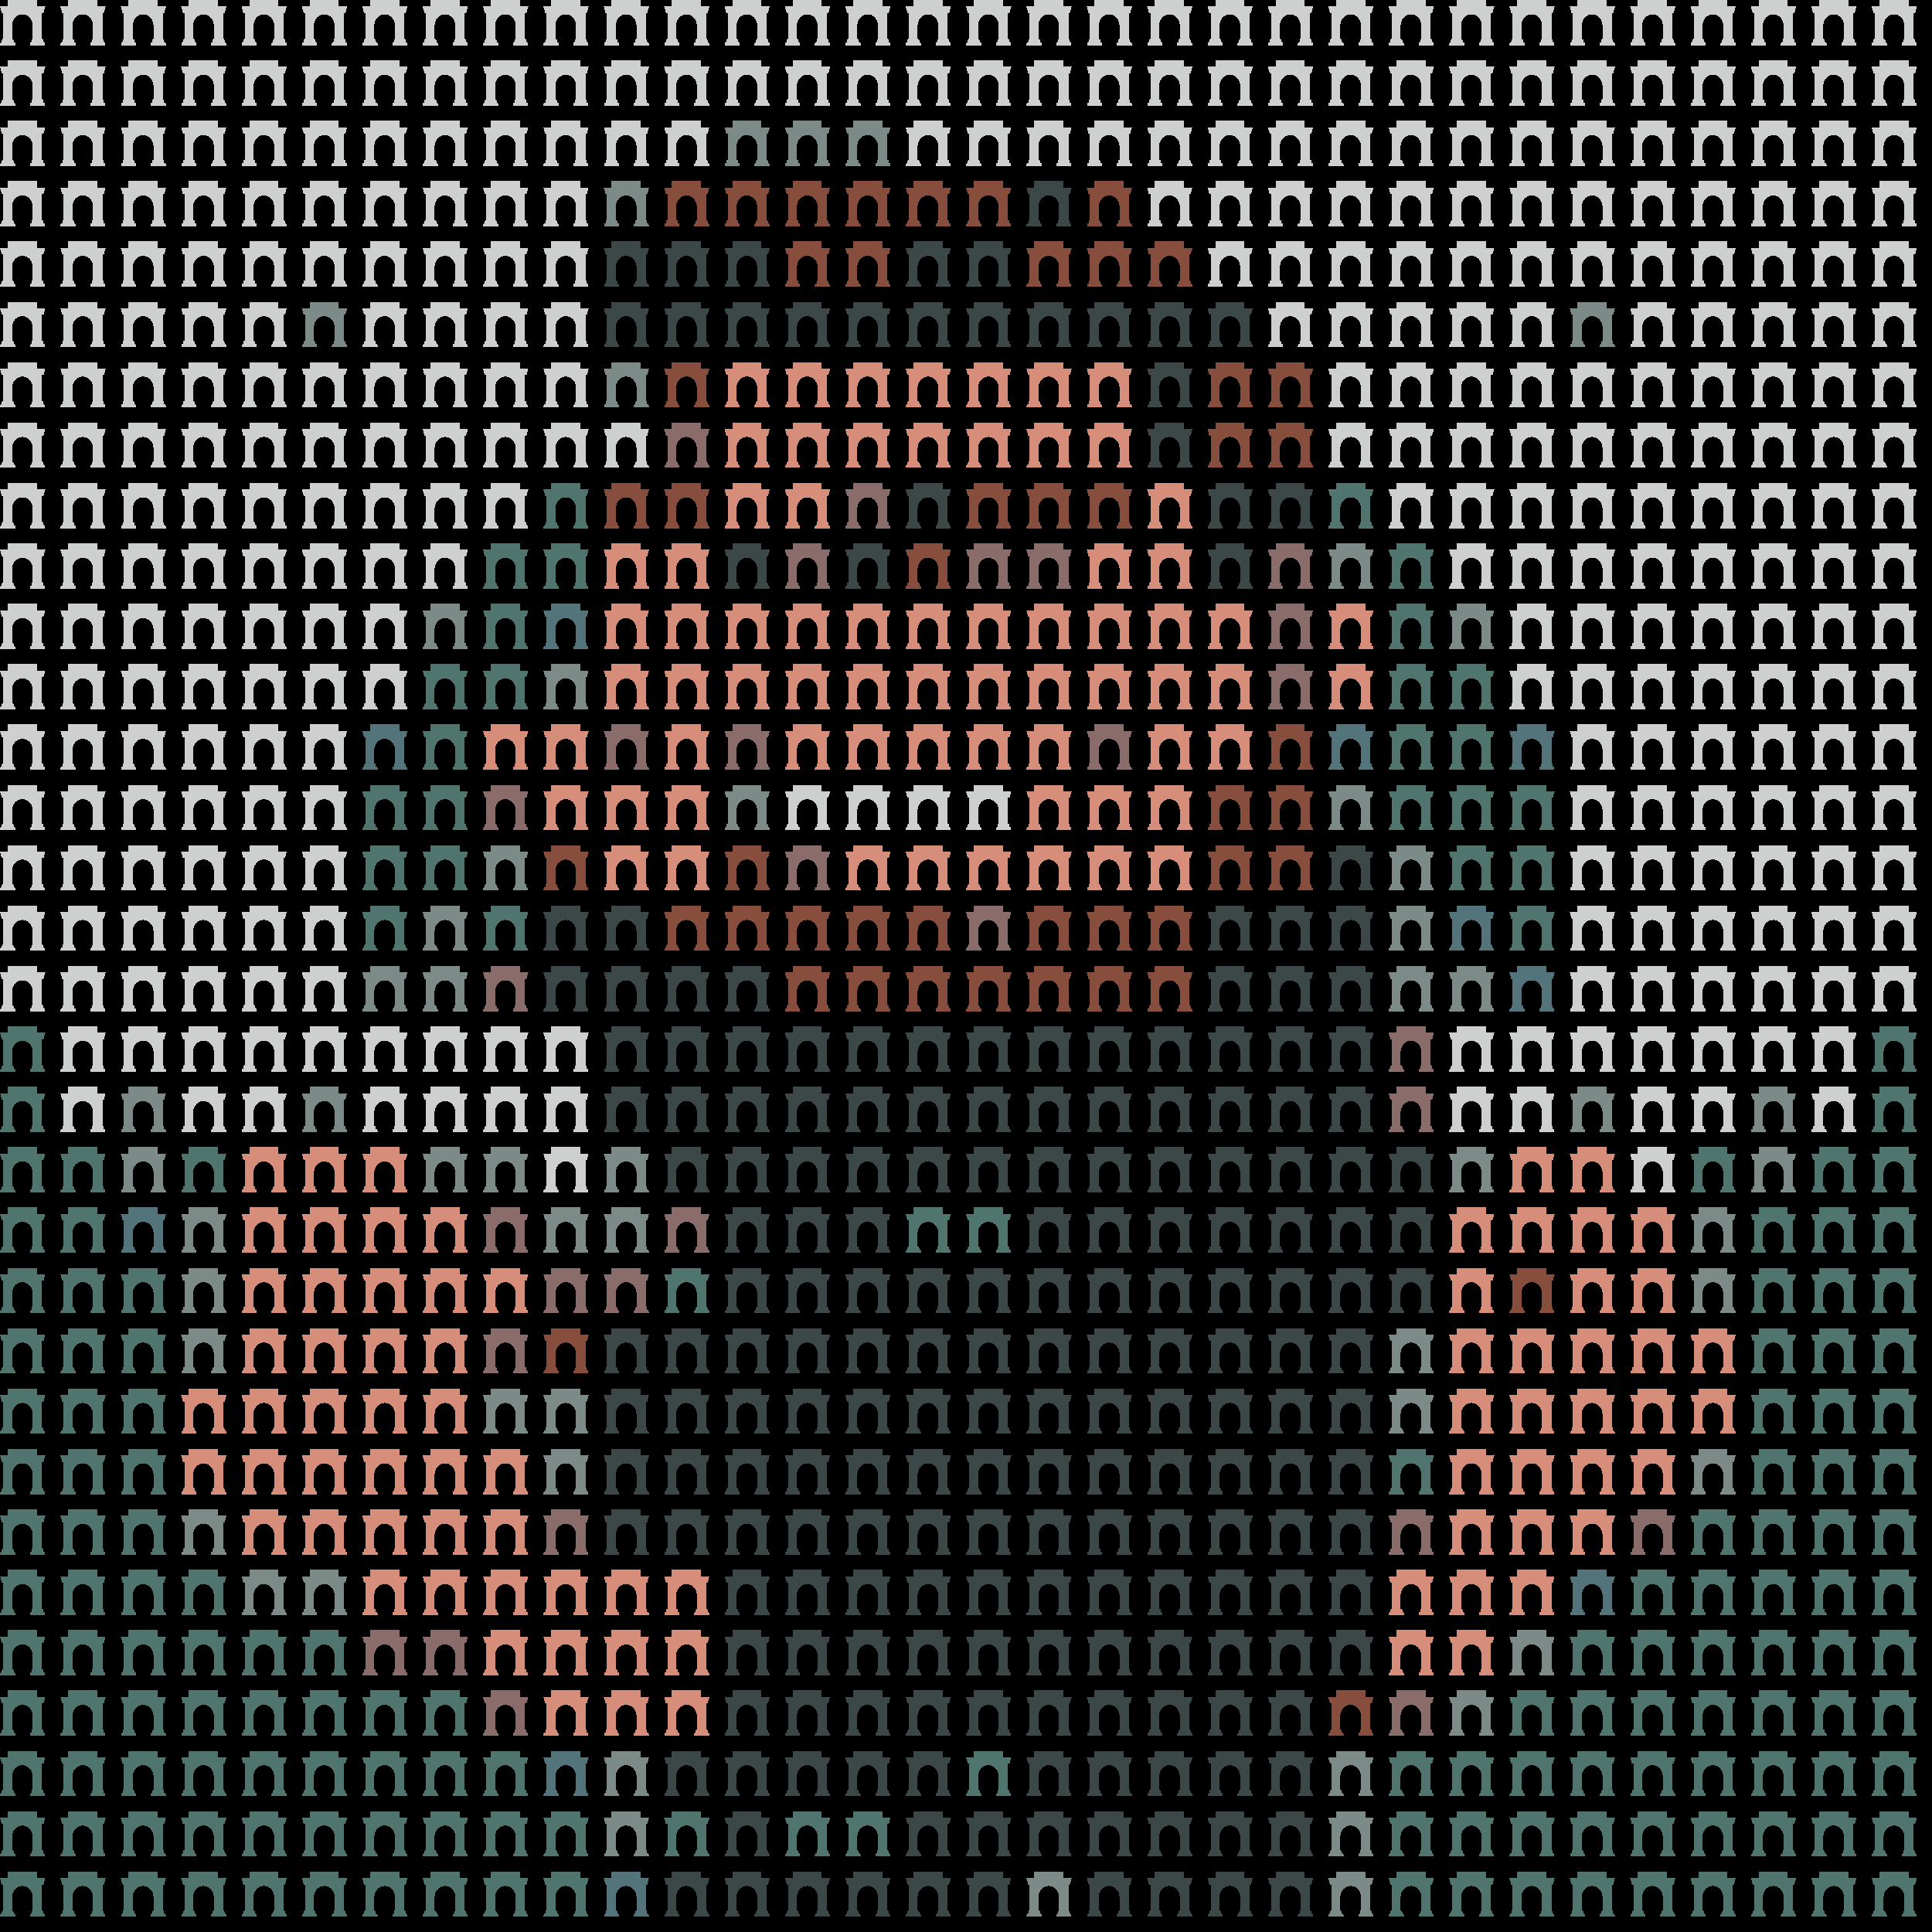 <svg xmlns="http://www.w3.org/2000/svg" shape-rendering="crispEdges" version="1.1" viewBox="0 0 32 32" width="544" height="544">"<rect fill="#000000" height="32" width="32"/><defs><path id="avatar" fill-rule="evenodd" clip-rule="evenodd" d="M0.129 0H0.612V0.106H0.75L0.721 0.213H0.697V0.644C0.709 0.644 0.719 0.654 0.719 0.668V0.697H0.723C0.736 0.697 0.746 0.708 0.746 0.721V0.75H0.497V0.721C0.497 0.708 0.507 0.697 0.519 0.697H0.524V0.668C0.524 0.656 0.531 0.646 0.541 0.644L0.541 0.406C0.533 0.312 0.46 0.237 0.371 0.237C0.281 0.237 0.208 0.312 0.2 0.406L0.2 0.644C0.212 0.646 0.226 0.656 0.226 0.668V0.697H0.231C0.243 0.697 0.253 0.708 0.253 0.721V0.75H0.004V0.721C0.004 0.708 0.014 0.697 0.027 0.697H0.031V0.668C0.031 0.654 0.041 0.644 0.053 0.644V0.213H0.029L0 0.106H0.129V0Z"/></defs><use href="#avatar" fill="#cdd0cf" x="0" y="0" height="1" width="1"/><use href="#avatar" fill="#cdd0cf" x="1" y="0" height="1" width="1"/><use href="#avatar" fill="#cdd0cf" x="2" y="0" height="1" width="1"/><use href="#avatar" fill="#cdd0cf" x="3" y="0" height="1" width="1"/><use href="#avatar" fill="#cdd0cf" x="4" y="0" height="1" width="1"/><use href="#avatar" fill="#cdd0cf" x="5" y="0" height="1" width="1"/><use href="#avatar" fill="#cdd0cf" x="6" y="0" height="1" width="1"/><use href="#avatar" fill="#cdd0cf" x="7" y="0" height="1" width="1"/><use href="#avatar" fill="#cdd0cf" x="8" y="0" height="1" width="1"/><use href="#avatar" fill="#cdd0cf" x="9" y="0" height="1" width="1"/><use href="#avatar" fill="#cdd0cf" x="10" y="0" height="1" width="1"/><use href="#avatar" fill="#cdd0cf" x="11" y="0" height="1" width="1"/><use href="#avatar" fill="#cdd0cf" x="12" y="0" height="1" width="1"/><use href="#avatar" fill="#cdd0cf" x="13" y="0" height="1" width="1"/><use href="#avatar" fill="#cdd0cf" x="14" y="0" height="1" width="1"/><use href="#avatar" fill="#cdd0cf" x="15" y="0" height="1" width="1"/><use href="#avatar" fill="#cdd0cf" x="16" y="0" height="1" width="1"/><use href="#avatar" fill="#cdd0cf" x="17" y="0" height="1" width="1"/><use href="#avatar" fill="#cdd0cf" x="18" y="0" height="1" width="1"/><use href="#avatar" fill="#cdd0cf" x="19" y="0" height="1" width="1"/><use href="#avatar" fill="#cdd0cf" x="20" y="0" height="1" width="1"/><use href="#avatar" fill="#cdd0cf" x="21" y="0" height="1" width="1"/><use href="#avatar" fill="#cdd0cf" x="22" y="0" height="1" width="1"/><use href="#avatar" fill="#cdd0cf" x="23" y="0" height="1" width="1"/><use href="#avatar" fill="#cdd0cf" x="24" y="0" height="1" width="1"/><use href="#avatar" fill="#cdd0cf" x="25" y="0" height="1" width="1"/><use href="#avatar" fill="#cdd0cf" x="26" y="0" height="1" width="1"/><use href="#avatar" fill="#cdd0cf" x="27" y="0" height="1" width="1"/><use href="#avatar" fill="#cdd0cf" x="28" y="0" height="1" width="1"/><use href="#avatar" fill="#cdd0cf" x="29" y="0" height="1" width="1"/><use href="#avatar" fill="#cdd0cf" x="30" y="0" height="1" width="1"/><use href="#avatar" fill="#cdd0cf" x="31" y="0" height="1" width="1"/><use href="#avatar" fill="#cdd0cf" x="0" y="1" height="1" width="1"/><use href="#avatar" fill="#cdd0cf" x="1" y="1" height="1" width="1"/><use href="#avatar" fill="#cdd0cf" x="2" y="1" height="1" width="1"/><use href="#avatar" fill="#cdd0cf" x="3" y="1" height="1" width="1"/><use href="#avatar" fill="#cdd0cf" x="4" y="1" height="1" width="1"/><use href="#avatar" fill="#cdd0cf" x="5" y="1" height="1" width="1"/><use href="#avatar" fill="#cdd0cf" x="6" y="1" height="1" width="1"/><use href="#avatar" fill="#cdd0cf" x="7" y="1" height="1" width="1"/><use href="#avatar" fill="#cdd0cf" x="8" y="1" height="1" width="1"/><use href="#avatar" fill="#cdd0cf" x="9" y="1" height="1" width="1"/><use href="#avatar" fill="#cdd0cf" x="10" y="1" height="1" width="1"/><use href="#avatar" fill="#cdd0cf" x="11" y="1" height="1" width="1"/><use href="#avatar" fill="#cdd0cf" x="12" y="1" height="1" width="1"/><use href="#avatar" fill="#cdd0cf" x="13" y="1" height="1" width="1"/><use href="#avatar" fill="#cdd0cf" x="14" y="1" height="1" width="1"/><use href="#avatar" fill="#cdd0cf" x="15" y="1" height="1" width="1"/><use href="#avatar" fill="#cdd0cf" x="16" y="1" height="1" width="1"/><use href="#avatar" fill="#cdd0cf" x="17" y="1" height="1" width="1"/><use href="#avatar" fill="#cdd0cf" x="18" y="1" height="1" width="1"/><use href="#avatar" fill="#cdd0cf" x="19" y="1" height="1" width="1"/><use href="#avatar" fill="#cdd0cf" x="20" y="1" height="1" width="1"/><use href="#avatar" fill="#cdd0cf" x="21" y="1" height="1" width="1"/><use href="#avatar" fill="#cdd0cf" x="22" y="1" height="1" width="1"/><use href="#avatar" fill="#cdd0cf" x="23" y="1" height="1" width="1"/><use href="#avatar" fill="#cdd0cf" x="24" y="1" height="1" width="1"/><use href="#avatar" fill="#cdd0cf" x="25" y="1" height="1" width="1"/><use href="#avatar" fill="#cdd0cf" x="26" y="1" height="1" width="1"/><use href="#avatar" fill="#cdd0cf" x="27" y="1" height="1" width="1"/><use href="#avatar" fill="#cdd0cf" x="28" y="1" height="1" width="1"/><use href="#avatar" fill="#cdd0cf" x="29" y="1" height="1" width="1"/><use href="#avatar" fill="#cdd0cf" x="30" y="1" height="1" width="1"/><use href="#avatar" fill="#cdd0cf" x="31" y="1" height="1" width="1"/><use href="#avatar" fill="#cdd0cf" x="0" y="2" height="1" width="1"/><use href="#avatar" fill="#cdd0cf" x="1" y="2" height="1" width="1"/><use href="#avatar" fill="#cdd0cf" x="2" y="2" height="1" width="1"/><use href="#avatar" fill="#cdd0cf" x="3" y="2" height="1" width="1"/><use href="#avatar" fill="#cdd0cf" x="4" y="2" height="1" width="1"/><use href="#avatar" fill="#cdd0cf" x="5" y="2" height="1" width="1"/><use href="#avatar" fill="#cdd0cf" x="6" y="2" height="1" width="1"/><use href="#avatar" fill="#cdd0cf" x="7" y="2" height="1" width="1"/><use href="#avatar" fill="#cdd0cf" x="8" y="2" height="1" width="1"/><use href="#avatar" fill="#cdd0cf" x="9" y="2" height="1" width="1"/><use href="#avatar" fill="#cdd0cf" x="10" y="2" height="1" width="1"/><use href="#avatar" fill="#cdd0cf" x="11" y="2" height="1" width="1"/><use href="#avatar" fill="#7c8a88" x="12" y="2" height="1" width="1"/><use href="#avatar" fill="#7c8a88" x="13" y="2" height="1" width="1"/><use href="#avatar" fill="#7c8a88" x="14" y="2" height="1" width="1"/><use href="#avatar" fill="#cdd0cf" x="15" y="2" height="1" width="1"/><use href="#avatar" fill="#cdd0cf" x="16" y="2" height="1" width="1"/><use href="#avatar" fill="#cdd0cf" x="17" y="2" height="1" width="1"/><use href="#avatar" fill="#cdd0cf" x="18" y="2" height="1" width="1"/><use href="#avatar" fill="#cdd0cf" x="19" y="2" height="1" width="1"/><use href="#avatar" fill="#cdd0cf" x="20" y="2" height="1" width="1"/><use href="#avatar" fill="#cdd0cf" x="21" y="2" height="1" width="1"/><use href="#avatar" fill="#cdd0cf" x="22" y="2" height="1" width="1"/><use href="#avatar" fill="#cdd0cf" x="23" y="2" height="1" width="1"/><use href="#avatar" fill="#cdd0cf" x="24" y="2" height="1" width="1"/><use href="#avatar" fill="#cdd0cf" x="25" y="2" height="1" width="1"/><use href="#avatar" fill="#cdd0cf" x="26" y="2" height="1" width="1"/><use href="#avatar" fill="#cdd0cf" x="27" y="2" height="1" width="1"/><use href="#avatar" fill="#cdd0cf" x="28" y="2" height="1" width="1"/><use href="#avatar" fill="#cdd0cf" x="29" y="2" height="1" width="1"/><use href="#avatar" fill="#cdd0cf" x="30" y="2" height="1" width="1"/><use href="#avatar" fill="#cdd0cf" x="31" y="2" height="1" width="1"/><use href="#avatar" fill="#cdd0cf" x="0" y="3" height="1" width="1"/><use href="#avatar" fill="#cdd0cf" x="1" y="3" height="1" width="1"/><use href="#avatar" fill="#cdd0cf" x="2" y="3" height="1" width="1"/><use href="#avatar" fill="#cdd0cf" x="3" y="3" height="1" width="1"/><use href="#avatar" fill="#cdd0cf" x="4" y="3" height="1" width="1"/><use href="#avatar" fill="#cdd0cf" x="5" y="3" height="1" width="1"/><use href="#avatar" fill="#cdd0cf" x="6" y="3" height="1" width="1"/><use href="#avatar" fill="#cdd0cf" x="7" y="3" height="1" width="1"/><use href="#avatar" fill="#cdd0cf" x="8" y="3" height="1" width="1"/><use href="#avatar" fill="#cdd0cf" x="9" y="3" height="1" width="1"/><use href="#avatar" fill="#7c8a88" x="10" y="3" height="1" width="1"/><use href="#avatar" fill="#874e3e" x="11" y="3" height="1" width="1"/><use href="#avatar" fill="#874e3e" x="12" y="3" height="1" width="1"/><use href="#avatar" fill="#874e3e" x="13" y="3" height="1" width="1"/><use href="#avatar" fill="#874e3e" x="14" y="3" height="1" width="1"/><use href="#avatar" fill="#874e3e" x="15" y="3" height="1" width="1"/><use href="#avatar" fill="#874e3e" x="16" y="3" height="1" width="1"/><use href="#avatar" fill="#3b4847" x="17" y="3" height="1" width="1"/><use href="#avatar" fill="#874e3e" x="18" y="3" height="1" width="1"/><use href="#avatar" fill="#cdd0cf" x="19" y="3" height="1" width="1"/><use href="#avatar" fill="#cdd0cf" x="20" y="3" height="1" width="1"/><use href="#avatar" fill="#cdd0cf" x="21" y="3" height="1" width="1"/><use href="#avatar" fill="#cdd0cf" x="22" y="3" height="1" width="1"/><use href="#avatar" fill="#cdd0cf" x="23" y="3" height="1" width="1"/><use href="#avatar" fill="#cdd0cf" x="24" y="3" height="1" width="1"/><use href="#avatar" fill="#cdd0cf" x="25" y="3" height="1" width="1"/><use href="#avatar" fill="#cdd0cf" x="26" y="3" height="1" width="1"/><use href="#avatar" fill="#cdd0cf" x="27" y="3" height="1" width="1"/><use href="#avatar" fill="#cdd0cf" x="28" y="3" height="1" width="1"/><use href="#avatar" fill="#cdd0cf" x="29" y="3" height="1" width="1"/><use href="#avatar" fill="#cdd0cf" x="30" y="3" height="1" width="1"/><use href="#avatar" fill="#cdd0cf" x="31" y="3" height="1" width="1"/><use href="#avatar" fill="#cdd0cf" x="0" y="4" height="1" width="1"/><use href="#avatar" fill="#cdd0cf" x="1" y="4" height="1" width="1"/><use href="#avatar" fill="#cdd0cf" x="2" y="4" height="1" width="1"/><use href="#avatar" fill="#cdd0cf" x="3" y="4" height="1" width="1"/><use href="#avatar" fill="#cdd0cf" x="4" y="4" height="1" width="1"/><use href="#avatar" fill="#cdd0cf" x="5" y="4" height="1" width="1"/><use href="#avatar" fill="#cdd0cf" x="6" y="4" height="1" width="1"/><use href="#avatar" fill="#cdd0cf" x="7" y="4" height="1" width="1"/><use href="#avatar" fill="#cdd0cf" x="8" y="4" height="1" width="1"/><use href="#avatar" fill="#cdd0cf" x="9" y="4" height="1" width="1"/><use href="#avatar" fill="#3b4847" x="10" y="4" height="1" width="1"/><use href="#avatar" fill="#3b4847" x="11" y="4" height="1" width="1"/><use href="#avatar" fill="#3b4847" x="12" y="4" height="1" width="1"/><use href="#avatar" fill="#874e3e" x="13" y="4" height="1" width="1"/><use href="#avatar" fill="#874e3e" x="14" y="4" height="1" width="1"/><use href="#avatar" fill="#3b4847" x="15" y="4" height="1" width="1"/><use href="#avatar" fill="#3b4847" x="16" y="4" height="1" width="1"/><use href="#avatar" fill="#874e3e" x="17" y="4" height="1" width="1"/><use href="#avatar" fill="#874e3e" x="18" y="4" height="1" width="1"/><use href="#avatar" fill="#874e3e" x="19" y="4" height="1" width="1"/><use href="#avatar" fill="#cdd0cf" x="20" y="4" height="1" width="1"/><use href="#avatar" fill="#cdd0cf" x="21" y="4" height="1" width="1"/><use href="#avatar" fill="#cdd0cf" x="22" y="4" height="1" width="1"/><use href="#avatar" fill="#cdd0cf" x="23" y="4" height="1" width="1"/><use href="#avatar" fill="#cdd0cf" x="24" y="4" height="1" width="1"/><use href="#avatar" fill="#cdd0cf" x="25" y="4" height="1" width="1"/><use href="#avatar" fill="#cdd0cf" x="26" y="4" height="1" width="1"/><use href="#avatar" fill="#cdd0cf" x="27" y="4" height="1" width="1"/><use href="#avatar" fill="#cdd0cf" x="28" y="4" height="1" width="1"/><use href="#avatar" fill="#cdd0cf" x="29" y="4" height="1" width="1"/><use href="#avatar" fill="#cdd0cf" x="30" y="4" height="1" width="1"/><use href="#avatar" fill="#cdd0cf" x="31" y="4" height="1" width="1"/><use href="#avatar" fill="#cdd0cf" x="0" y="5" height="1" width="1"/><use href="#avatar" fill="#cdd0cf" x="1" y="5" height="1" width="1"/><use href="#avatar" fill="#cdd0cf" x="2" y="5" height="1" width="1"/><use href="#avatar" fill="#cdd0cf" x="3" y="5" height="1" width="1"/><use href="#avatar" fill="#cdd0cf" x="4" y="5" height="1" width="1"/><use href="#avatar" fill="#7c8a88" x="5" y="5" height="1" width="1"/><use href="#avatar" fill="#cdd0cf" x="6" y="5" height="1" width="1"/><use href="#avatar" fill="#cdd0cf" x="7" y="5" height="1" width="1"/><use href="#avatar" fill="#cdd0cf" x="8" y="5" height="1" width="1"/><use href="#avatar" fill="#cdd0cf" x="9" y="5" height="1" width="1"/><use href="#avatar" fill="#3b4847" x="10" y="5" height="1" width="1"/><use href="#avatar" fill="#3b4847" x="11" y="5" height="1" width="1"/><use href="#avatar" fill="#3b4847" x="12" y="5" height="1" width="1"/><use href="#avatar" fill="#3b4847" x="13" y="5" height="1" width="1"/><use href="#avatar" fill="#3b4847" x="14" y="5" height="1" width="1"/><use href="#avatar" fill="#3b4847" x="15" y="5" height="1" width="1"/><use href="#avatar" fill="#3b4847" x="16" y="5" height="1" width="1"/><use href="#avatar" fill="#3b4847" x="17" y="5" height="1" width="1"/><use href="#avatar" fill="#3b4847" x="18" y="5" height="1" width="1"/><use href="#avatar" fill="#3b4847" x="19" y="5" height="1" width="1"/><use href="#avatar" fill="#3b4847" x="20" y="5" height="1" width="1"/><use href="#avatar" fill="#cdd0cf" x="21" y="5" height="1" width="1"/><use href="#avatar" fill="#cdd0cf" x="22" y="5" height="1" width="1"/><use href="#avatar" fill="#cdd0cf" x="23" y="5" height="1" width="1"/><use href="#avatar" fill="#cdd0cf" x="24" y="5" height="1" width="1"/><use href="#avatar" fill="#cdd0cf" x="25" y="5" height="1" width="1"/><use href="#avatar" fill="#7c8a88" x="26" y="5" height="1" width="1"/><use href="#avatar" fill="#cdd0cf" x="27" y="5" height="1" width="1"/><use href="#avatar" fill="#cdd0cf" x="28" y="5" height="1" width="1"/><use href="#avatar" fill="#cdd0cf" x="29" y="5" height="1" width="1"/><use href="#avatar" fill="#cdd0cf" x="30" y="5" height="1" width="1"/><use href="#avatar" fill="#cdd0cf" x="31" y="5" height="1" width="1"/><use href="#avatar" fill="#cdd0cf" x="0" y="6" height="1" width="1"/><use href="#avatar" fill="#cdd0cf" x="1" y="6" height="1" width="1"/><use href="#avatar" fill="#cdd0cf" x="2" y="6" height="1" width="1"/><use href="#avatar" fill="#cdd0cf" x="3" y="6" height="1" width="1"/><use href="#avatar" fill="#cdd0cf" x="4" y="6" height="1" width="1"/><use href="#avatar" fill="#cdd0cf" x="5" y="6" height="1" width="1"/><use href="#avatar" fill="#cdd0cf" x="6" y="6" height="1" width="1"/><use href="#avatar" fill="#cdd0cf" x="7" y="6" height="1" width="1"/><use href="#avatar" fill="#cdd0cf" x="8" y="6" height="1" width="1"/><use href="#avatar" fill="#cdd0cf" x="9" y="6" height="1" width="1"/><use href="#avatar" fill="#7c8a88" x="10" y="6" height="1" width="1"/><use href="#avatar" fill="#874e3e" x="11" y="6" height="1" width="1"/><use href="#avatar" fill="#d68e7b" x="12" y="6" height="1" width="1"/><use href="#avatar" fill="#d68e7b" x="13" y="6" height="1" width="1"/><use href="#avatar" fill="#d68e7b" x="14" y="6" height="1" width="1"/><use href="#avatar" fill="#d68e7b" x="15" y="6" height="1" width="1"/><use href="#avatar" fill="#d68e7b" x="16" y="6" height="1" width="1"/><use href="#avatar" fill="#d68e7b" x="17" y="6" height="1" width="1"/><use href="#avatar" fill="#d68e7b" x="18" y="6" height="1" width="1"/><use href="#avatar" fill="#3b4847" x="19" y="6" height="1" width="1"/><use href="#avatar" fill="#874e3e" x="20" y="6" height="1" width="1"/><use href="#avatar" fill="#874e3e" x="21" y="6" height="1" width="1"/><use href="#avatar" fill="#cdd0cf" x="22" y="6" height="1" width="1"/><use href="#avatar" fill="#cdd0cf" x="23" y="6" height="1" width="1"/><use href="#avatar" fill="#cdd0cf" x="24" y="6" height="1" width="1"/><use href="#avatar" fill="#cdd0cf" x="25" y="6" height="1" width="1"/><use href="#avatar" fill="#cdd0cf" x="26" y="6" height="1" width="1"/><use href="#avatar" fill="#cdd0cf" x="27" y="6" height="1" width="1"/><use href="#avatar" fill="#cdd0cf" x="28" y="6" height="1" width="1"/><use href="#avatar" fill="#cdd0cf" x="29" y="6" height="1" width="1"/><use href="#avatar" fill="#cdd0cf" x="30" y="6" height="1" width="1"/><use href="#avatar" fill="#cdd0cf" x="31" y="6" height="1" width="1"/><use href="#avatar" fill="#cdd0cf" x="0" y="7" height="1" width="1"/><use href="#avatar" fill="#cdd0cf" x="1" y="7" height="1" width="1"/><use href="#avatar" fill="#cdd0cf" x="2" y="7" height="1" width="1"/><use href="#avatar" fill="#cdd0cf" x="3" y="7" height="1" width="1"/><use href="#avatar" fill="#cdd0cf" x="4" y="7" height="1" width="1"/><use href="#avatar" fill="#cdd0cf" x="5" y="7" height="1" width="1"/><use href="#avatar" fill="#cdd0cf" x="6" y="7" height="1" width="1"/><use href="#avatar" fill="#cdd0cf" x="7" y="7" height="1" width="1"/><use href="#avatar" fill="#cdd0cf" x="8" y="7" height="1" width="1"/><use href="#avatar" fill="#cdd0cf" x="9" y="7" height="1" width="1"/><use href="#avatar" fill="#cdd0cf" x="10" y="7" height="1" width="1"/><use href="#avatar" fill="#8a6c6a" x="11" y="7" height="1" width="1"/><use href="#avatar" fill="#d68e7b" x="12" y="7" height="1" width="1"/><use href="#avatar" fill="#d68e7b" x="13" y="7" height="1" width="1"/><use href="#avatar" fill="#d68e7b" x="14" y="7" height="1" width="1"/><use href="#avatar" fill="#d68e7b" x="15" y="7" height="1" width="1"/><use href="#avatar" fill="#d68e7b" x="16" y="7" height="1" width="1"/><use href="#avatar" fill="#d68e7b" x="17" y="7" height="1" width="1"/><use href="#avatar" fill="#d68e7b" x="18" y="7" height="1" width="1"/><use href="#avatar" fill="#3b4847" x="19" y="7" height="1" width="1"/><use href="#avatar" fill="#874e3e" x="20" y="7" height="1" width="1"/><use href="#avatar" fill="#874e3e" x="21" y="7" height="1" width="1"/><use href="#avatar" fill="#cdd0cf" x="22" y="7" height="1" width="1"/><use href="#avatar" fill="#cdd0cf" x="23" y="7" height="1" width="1"/><use href="#avatar" fill="#cdd0cf" x="24" y="7" height="1" width="1"/><use href="#avatar" fill="#cdd0cf" x="25" y="7" height="1" width="1"/><use href="#avatar" fill="#cdd0cf" x="26" y="7" height="1" width="1"/><use href="#avatar" fill="#cdd0cf" x="27" y="7" height="1" width="1"/><use href="#avatar" fill="#cdd0cf" x="28" y="7" height="1" width="1"/><use href="#avatar" fill="#cdd0cf" x="29" y="7" height="1" width="1"/><use href="#avatar" fill="#cdd0cf" x="30" y="7" height="1" width="1"/><use href="#avatar" fill="#cdd0cf" x="31" y="7" height="1" width="1"/><use href="#avatar" fill="#cdd0cf" x="0" y="8" height="1" width="1"/><use href="#avatar" fill="#cdd0cf" x="1" y="8" height="1" width="1"/><use href="#avatar" fill="#cdd0cf" x="2" y="8" height="1" width="1"/><use href="#avatar" fill="#cdd0cf" x="3" y="8" height="1" width="1"/><use href="#avatar" fill="#cdd0cf" x="4" y="8" height="1" width="1"/><use href="#avatar" fill="#cdd0cf" x="5" y="8" height="1" width="1"/><use href="#avatar" fill="#cdd0cf" x="6" y="8" height="1" width="1"/><use href="#avatar" fill="#cdd0cf" x="7" y="8" height="1" width="1"/><use href="#avatar" fill="#cdd0cf" x="8" y="8" height="1" width="1"/><use href="#avatar" fill="#50746e" x="9" y="8" height="1" width="1"/><use href="#avatar" fill="#874e3e" x="10" y="8" height="1" width="1"/><use href="#avatar" fill="#874e3e" x="11" y="8" height="1" width="1"/><use href="#avatar" fill="#d68e7b" x="12" y="8" height="1" width="1"/><use href="#avatar" fill="#d68e7b" x="13" y="8" height="1" width="1"/><use href="#avatar" fill="#8a6c6a" x="14" y="8" height="1" width="1"/><use href="#avatar" fill="#3b4847" x="15" y="8" height="1" width="1"/><use href="#avatar" fill="#874e3e" x="16" y="8" height="1" width="1"/><use href="#avatar" fill="#874e3e" x="17" y="8" height="1" width="1"/><use href="#avatar" fill="#874e3e" x="18" y="8" height="1" width="1"/><use href="#avatar" fill="#d68e7b" x="19" y="8" height="1" width="1"/><use href="#avatar" fill="#3b4847" x="20" y="8" height="1" width="1"/><use href="#avatar" fill="#3b4847" x="21" y="8" height="1" width="1"/><use href="#avatar" fill="#50746e" x="22" y="8" height="1" width="1"/><use href="#avatar" fill="#cdd0cf" x="23" y="8" height="1" width="1"/><use href="#avatar" fill="#cdd0cf" x="24" y="8" height="1" width="1"/><use href="#avatar" fill="#cdd0cf" x="25" y="8" height="1" width="1"/><use href="#avatar" fill="#cdd0cf" x="26" y="8" height="1" width="1"/><use href="#avatar" fill="#cdd0cf" x="27" y="8" height="1" width="1"/><use href="#avatar" fill="#cdd0cf" x="28" y="8" height="1" width="1"/><use href="#avatar" fill="#cdd0cf" x="29" y="8" height="1" width="1"/><use href="#avatar" fill="#cdd0cf" x="30" y="8" height="1" width="1"/><use href="#avatar" fill="#cdd0cf" x="31" y="8" height="1" width="1"/><use href="#avatar" fill="#cdd0cf" x="0" y="9" height="1" width="1"/><use href="#avatar" fill="#cdd0cf" x="1" y="9" height="1" width="1"/><use href="#avatar" fill="#cdd0cf" x="2" y="9" height="1" width="1"/><use href="#avatar" fill="#cdd0cf" x="3" y="9" height="1" width="1"/><use href="#avatar" fill="#cdd0cf" x="4" y="9" height="1" width="1"/><use href="#avatar" fill="#cdd0cf" x="5" y="9" height="1" width="1"/><use href="#avatar" fill="#cdd0cf" x="6" y="9" height="1" width="1"/><use href="#avatar" fill="#cdd0cf" x="7" y="9" height="1" width="1"/><use href="#avatar" fill="#50746e" x="8" y="9" height="1" width="1"/><use href="#avatar" fill="#50746e" x="9" y="9" height="1" width="1"/><use href="#avatar" fill="#d68e7b" x="10" y="9" height="1" width="1"/><use href="#avatar" fill="#d68e7b" x="11" y="9" height="1" width="1"/><use href="#avatar" fill="#3b4847" x="12" y="9" height="1" width="1"/><use href="#avatar" fill="#8a6c6a" x="13" y="9" height="1" width="1"/><use href="#avatar" fill="#3b4847" x="14" y="9" height="1" width="1"/><use href="#avatar" fill="#874e3e" x="15" y="9" height="1" width="1"/><use href="#avatar" fill="#8a6c6a" x="16" y="9" height="1" width="1"/><use href="#avatar" fill="#8a6c6a" x="17" y="9" height="1" width="1"/><use href="#avatar" fill="#d68e7b" x="18" y="9" height="1" width="1"/><use href="#avatar" fill="#d68e7b" x="19" y="9" height="1" width="1"/><use href="#avatar" fill="#3b4847" x="20" y="9" height="1" width="1"/><use href="#avatar" fill="#8a6c6a" x="21" y="9" height="1" width="1"/><use href="#avatar" fill="#7c8a88" x="22" y="9" height="1" width="1"/><use href="#avatar" fill="#50746e" x="23" y="9" height="1" width="1"/><use href="#avatar" fill="#cdd0cf" x="24" y="9" height="1" width="1"/><use href="#avatar" fill="#cdd0cf" x="25" y="9" height="1" width="1"/><use href="#avatar" fill="#cdd0cf" x="26" y="9" height="1" width="1"/><use href="#avatar" fill="#cdd0cf" x="27" y="9" height="1" width="1"/><use href="#avatar" fill="#cdd0cf" x="28" y="9" height="1" width="1"/><use href="#avatar" fill="#cdd0cf" x="29" y="9" height="1" width="1"/><use href="#avatar" fill="#cdd0cf" x="30" y="9" height="1" width="1"/><use href="#avatar" fill="#cdd0cf" x="31" y="9" height="1" width="1"/><use href="#avatar" fill="#cdd0cf" x="0" y="10" height="1" width="1"/><use href="#avatar" fill="#cdd0cf" x="1" y="10" height="1" width="1"/><use href="#avatar" fill="#cdd0cf" x="2" y="10" height="1" width="1"/><use href="#avatar" fill="#cdd0cf" x="3" y="10" height="1" width="1"/><use href="#avatar" fill="#cdd0cf" x="4" y="10" height="1" width="1"/><use href="#avatar" fill="#cdd0cf" x="5" y="10" height="1" width="1"/><use href="#avatar" fill="#cdd0cf" x="6" y="10" height="1" width="1"/><use href="#avatar" fill="#7c8a88" x="7" y="10" height="1" width="1"/><use href="#avatar" fill="#50746e" x="8" y="10" height="1" width="1"/><use href="#avatar" fill="#54747c" x="9" y="10" height="1" width="1"/><use href="#avatar" fill="#d68e7b" x="10" y="10" height="1" width="1"/><use href="#avatar" fill="#d68e7b" x="11" y="10" height="1" width="1"/><use href="#avatar" fill="#d68e7b" x="12" y="10" height="1" width="1"/><use href="#avatar" fill="#d68e7b" x="13" y="10" height="1" width="1"/><use href="#avatar" fill="#d68e7b" x="14" y="10" height="1" width="1"/><use href="#avatar" fill="#d68e7b" x="15" y="10" height="1" width="1"/><use href="#avatar" fill="#d68e7b" x="16" y="10" height="1" width="1"/><use href="#avatar" fill="#d68e7b" x="17" y="10" height="1" width="1"/><use href="#avatar" fill="#d68e7b" x="18" y="10" height="1" width="1"/><use href="#avatar" fill="#d68e7b" x="19" y="10" height="1" width="1"/><use href="#avatar" fill="#d68e7b" x="20" y="10" height="1" width="1"/><use href="#avatar" fill="#8a6c6a" x="21" y="10" height="1" width="1"/><use href="#avatar" fill="#d68e7b" x="22" y="10" height="1" width="1"/><use href="#avatar" fill="#50746e" x="23" y="10" height="1" width="1"/><use href="#avatar" fill="#7c8a88" x="24" y="10" height="1" width="1"/><use href="#avatar" fill="#cdd0cf" x="25" y="10" height="1" width="1"/><use href="#avatar" fill="#cdd0cf" x="26" y="10" height="1" width="1"/><use href="#avatar" fill="#cdd0cf" x="27" y="10" height="1" width="1"/><use href="#avatar" fill="#cdd0cf" x="28" y="10" height="1" width="1"/><use href="#avatar" fill="#cdd0cf" x="29" y="10" height="1" width="1"/><use href="#avatar" fill="#cdd0cf" x="30" y="10" height="1" width="1"/><use href="#avatar" fill="#cdd0cf" x="31" y="10" height="1" width="1"/><use href="#avatar" fill="#cdd0cf" x="0" y="11" height="1" width="1"/><use href="#avatar" fill="#cdd0cf" x="1" y="11" height="1" width="1"/><use href="#avatar" fill="#cdd0cf" x="2" y="11" height="1" width="1"/><use href="#avatar" fill="#cdd0cf" x="3" y="11" height="1" width="1"/><use href="#avatar" fill="#cdd0cf" x="4" y="11" height="1" width="1"/><use href="#avatar" fill="#cdd0cf" x="5" y="11" height="1" width="1"/><use href="#avatar" fill="#cdd0cf" x="6" y="11" height="1" width="1"/><use href="#avatar" fill="#50746e" x="7" y="11" height="1" width="1"/><use href="#avatar" fill="#50746e" x="8" y="11" height="1" width="1"/><use href="#avatar" fill="#7c8a88" x="9" y="11" height="1" width="1"/><use href="#avatar" fill="#d68e7b" x="10" y="11" height="1" width="1"/><use href="#avatar" fill="#d68e7b" x="11" y="11" height="1" width="1"/><use href="#avatar" fill="#d68e7b" x="12" y="11" height="1" width="1"/><use href="#avatar" fill="#d68e7b" x="13" y="11" height="1" width="1"/><use href="#avatar" fill="#d68e7b" x="14" y="11" height="1" width="1"/><use href="#avatar" fill="#d68e7b" x="15" y="11" height="1" width="1"/><use href="#avatar" fill="#d68e7b" x="16" y="11" height="1" width="1"/><use href="#avatar" fill="#d68e7b" x="17" y="11" height="1" width="1"/><use href="#avatar" fill="#d68e7b" x="18" y="11" height="1" width="1"/><use href="#avatar" fill="#d68e7b" x="19" y="11" height="1" width="1"/><use href="#avatar" fill="#d68e7b" x="20" y="11" height="1" width="1"/><use href="#avatar" fill="#8a6c6a" x="21" y="11" height="1" width="1"/><use href="#avatar" fill="#d68e7b" x="22" y="11" height="1" width="1"/><use href="#avatar" fill="#50746e" x="23" y="11" height="1" width="1"/><use href="#avatar" fill="#50746e" x="24" y="11" height="1" width="1"/><use href="#avatar" fill="#cdd0cf" x="25" y="11" height="1" width="1"/><use href="#avatar" fill="#cdd0cf" x="26" y="11" height="1" width="1"/><use href="#avatar" fill="#cdd0cf" x="27" y="11" height="1" width="1"/><use href="#avatar" fill="#cdd0cf" x="28" y="11" height="1" width="1"/><use href="#avatar" fill="#cdd0cf" x="29" y="11" height="1" width="1"/><use href="#avatar" fill="#cdd0cf" x="30" y="11" height="1" width="1"/><use href="#avatar" fill="#cdd0cf" x="31" y="11" height="1" width="1"/><use href="#avatar" fill="#cdd0cf" x="0" y="12" height="1" width="1"/><use href="#avatar" fill="#cdd0cf" x="1" y="12" height="1" width="1"/><use href="#avatar" fill="#cdd0cf" x="2" y="12" height="1" width="1"/><use href="#avatar" fill="#cdd0cf" x="3" y="12" height="1" width="1"/><use href="#avatar" fill="#cdd0cf" x="4" y="12" height="1" width="1"/><use href="#avatar" fill="#cdd0cf" x="5" y="12" height="1" width="1"/><use href="#avatar" fill="#54747c" x="6" y="12" height="1" width="1"/><use href="#avatar" fill="#50746e" x="7" y="12" height="1" width="1"/><use href="#avatar" fill="#d68e7b" x="8" y="12" height="1" width="1"/><use href="#avatar" fill="#d68e7b" x="9" y="12" height="1" width="1"/><use href="#avatar" fill="#8a6c6a" x="10" y="12" height="1" width="1"/><use href="#avatar" fill="#d68e7b" x="11" y="12" height="1" width="1"/><use href="#avatar" fill="#8a6c6a" x="12" y="12" height="1" width="1"/><use href="#avatar" fill="#d68e7b" x="13" y="12" height="1" width="1"/><use href="#avatar" fill="#d68e7b" x="14" y="12" height="1" width="1"/><use href="#avatar" fill="#d68e7b" x="15" y="12" height="1" width="1"/><use href="#avatar" fill="#d68e7b" x="16" y="12" height="1" width="1"/><use href="#avatar" fill="#d68e7b" x="17" y="12" height="1" width="1"/><use href="#avatar" fill="#8a6c6a" x="18" y="12" height="1" width="1"/><use href="#avatar" fill="#d68e7b" x="19" y="12" height="1" width="1"/><use href="#avatar" fill="#d68e7b" x="20" y="12" height="1" width="1"/><use href="#avatar" fill="#874e3e" x="21" y="12" height="1" width="1"/><use href="#avatar" fill="#54747c" x="22" y="12" height="1" width="1"/><use href="#avatar" fill="#50746e" x="23" y="12" height="1" width="1"/><use href="#avatar" fill="#50746e" x="24" y="12" height="1" width="1"/><use href="#avatar" fill="#54747c" x="25" y="12" height="1" width="1"/><use href="#avatar" fill="#cdd0cf" x="26" y="12" height="1" width="1"/><use href="#avatar" fill="#cdd0cf" x="27" y="12" height="1" width="1"/><use href="#avatar" fill="#cdd0cf" x="28" y="12" height="1" width="1"/><use href="#avatar" fill="#cdd0cf" x="29" y="12" height="1" width="1"/><use href="#avatar" fill="#cdd0cf" x="30" y="12" height="1" width="1"/><use href="#avatar" fill="#cdd0cf" x="31" y="12" height="1" width="1"/><use href="#avatar" fill="#cdd0cf" x="0" y="13" height="1" width="1"/><use href="#avatar" fill="#cdd0cf" x="1" y="13" height="1" width="1"/><use href="#avatar" fill="#cdd0cf" x="2" y="13" height="1" width="1"/><use href="#avatar" fill="#cdd0cf" x="3" y="13" height="1" width="1"/><use href="#avatar" fill="#cdd0cf" x="4" y="13" height="1" width="1"/><use href="#avatar" fill="#cdd0cf" x="5" y="13" height="1" width="1"/><use href="#avatar" fill="#50746e" x="6" y="13" height="1" width="1"/><use href="#avatar" fill="#50746e" x="7" y="13" height="1" width="1"/><use href="#avatar" fill="#8a6c6a" x="8" y="13" height="1" width="1"/><use href="#avatar" fill="#d68e7b" x="9" y="13" height="1" width="1"/><use href="#avatar" fill="#d68e7b" x="10" y="13" height="1" width="1"/><use href="#avatar" fill="#d68e7b" x="11" y="13" height="1" width="1"/><use href="#avatar" fill="#7c8a88" x="12" y="13" height="1" width="1"/><use href="#avatar" fill="#cdd0cf" x="13" y="13" height="1" width="1"/><use href="#avatar" fill="#cdd0cf" x="14" y="13" height="1" width="1"/><use href="#avatar" fill="#cdd0cf" x="15" y="13" height="1" width="1"/><use href="#avatar" fill="#cdd0cf" x="16" y="13" height="1" width="1"/><use href="#avatar" fill="#d68e7b" x="17" y="13" height="1" width="1"/><use href="#avatar" fill="#d68e7b" x="18" y="13" height="1" width="1"/><use href="#avatar" fill="#d68e7b" x="19" y="13" height="1" width="1"/><use href="#avatar" fill="#874e3e" x="20" y="13" height="1" width="1"/><use href="#avatar" fill="#874e3e" x="21" y="13" height="1" width="1"/><use href="#avatar" fill="#7c8a88" x="22" y="13" height="1" width="1"/><use href="#avatar" fill="#50746e" x="23" y="13" height="1" width="1"/><use href="#avatar" fill="#50746e" x="24" y="13" height="1" width="1"/><use href="#avatar" fill="#50746e" x="25" y="13" height="1" width="1"/><use href="#avatar" fill="#cdd0cf" x="26" y="13" height="1" width="1"/><use href="#avatar" fill="#cdd0cf" x="27" y="13" height="1" width="1"/><use href="#avatar" fill="#cdd0cf" x="28" y="13" height="1" width="1"/><use href="#avatar" fill="#cdd0cf" x="29" y="13" height="1" width="1"/><use href="#avatar" fill="#cdd0cf" x="30" y="13" height="1" width="1"/><use href="#avatar" fill="#cdd0cf" x="31" y="13" height="1" width="1"/><use href="#avatar" fill="#cdd0cf" x="0" y="14" height="1" width="1"/><use href="#avatar" fill="#cdd0cf" x="1" y="14" height="1" width="1"/><use href="#avatar" fill="#cdd0cf" x="2" y="14" height="1" width="1"/><use href="#avatar" fill="#cdd0cf" x="3" y="14" height="1" width="1"/><use href="#avatar" fill="#cdd0cf" x="4" y="14" height="1" width="1"/><use href="#avatar" fill="#cdd0cf" x="5" y="14" height="1" width="1"/><use href="#avatar" fill="#50746e" x="6" y="14" height="1" width="1"/><use href="#avatar" fill="#50746e" x="7" y="14" height="1" width="1"/><use href="#avatar" fill="#7c8a88" x="8" y="14" height="1" width="1"/><use href="#avatar" fill="#874e3e" x="9" y="14" height="1" width="1"/><use href="#avatar" fill="#d68e7b" x="10" y="14" height="1" width="1"/><use href="#avatar" fill="#d68e7b" x="11" y="14" height="1" width="1"/><use href="#avatar" fill="#874e3e" x="12" y="14" height="1" width="1"/><use href="#avatar" fill="#8a6c6a" x="13" y="14" height="1" width="1"/><use href="#avatar" fill="#d68e7b" x="14" y="14" height="1" width="1"/><use href="#avatar" fill="#d68e7b" x="15" y="14" height="1" width="1"/><use href="#avatar" fill="#d68e7b" x="16" y="14" height="1" width="1"/><use href="#avatar" fill="#d68e7b" x="17" y="14" height="1" width="1"/><use href="#avatar" fill="#d68e7b" x="18" y="14" height="1" width="1"/><use href="#avatar" fill="#d68e7b" x="19" y="14" height="1" width="1"/><use href="#avatar" fill="#874e3e" x="20" y="14" height="1" width="1"/><use href="#avatar" fill="#874e3e" x="21" y="14" height="1" width="1"/><use href="#avatar" fill="#3b4847" x="22" y="14" height="1" width="1"/><use href="#avatar" fill="#7c8a88" x="23" y="14" height="1" width="1"/><use href="#avatar" fill="#50746e" x="24" y="14" height="1" width="1"/><use href="#avatar" fill="#50746e" x="25" y="14" height="1" width="1"/><use href="#avatar" fill="#cdd0cf" x="26" y="14" height="1" width="1"/><use href="#avatar" fill="#cdd0cf" x="27" y="14" height="1" width="1"/><use href="#avatar" fill="#cdd0cf" x="28" y="14" height="1" width="1"/><use href="#avatar" fill="#cdd0cf" x="29" y="14" height="1" width="1"/><use href="#avatar" fill="#cdd0cf" x="30" y="14" height="1" width="1"/><use href="#avatar" fill="#cdd0cf" x="31" y="14" height="1" width="1"/><use href="#avatar" fill="#cdd0cf" x="0" y="15" height="1" width="1"/><use href="#avatar" fill="#cdd0cf" x="1" y="15" height="1" width="1"/><use href="#avatar" fill="#cdd0cf" x="2" y="15" height="1" width="1"/><use href="#avatar" fill="#cdd0cf" x="3" y="15" height="1" width="1"/><use href="#avatar" fill="#cdd0cf" x="4" y="15" height="1" width="1"/><use href="#avatar" fill="#cdd0cf" x="5" y="15" height="1" width="1"/><use href="#avatar" fill="#50746e" x="6" y="15" height="1" width="1"/><use href="#avatar" fill="#7c8a88" x="7" y="15" height="1" width="1"/><use href="#avatar" fill="#50746e" x="8" y="15" height="1" width="1"/><use href="#avatar" fill="#3b4847" x="9" y="15" height="1" width="1"/><use href="#avatar" fill="#3b4847" x="10" y="15" height="1" width="1"/><use href="#avatar" fill="#874e3e" x="11" y="15" height="1" width="1"/><use href="#avatar" fill="#874e3e" x="12" y="15" height="1" width="1"/><use href="#avatar" fill="#874e3e" x="13" y="15" height="1" width="1"/><use href="#avatar" fill="#874e3e" x="14" y="15" height="1" width="1"/><use href="#avatar" fill="#874e3e" x="15" y="15" height="1" width="1"/><use href="#avatar" fill="#8a6c6a" x="16" y="15" height="1" width="1"/><use href="#avatar" fill="#874e3e" x="17" y="15" height="1" width="1"/><use href="#avatar" fill="#874e3e" x="18" y="15" height="1" width="1"/><use href="#avatar" fill="#874e3e" x="19" y="15" height="1" width="1"/><use href="#avatar" fill="#3b4847" x="20" y="15" height="1" width="1"/><use href="#avatar" fill="#3b4847" x="21" y="15" height="1" width="1"/><use href="#avatar" fill="#3b4847" x="22" y="15" height="1" width="1"/><use href="#avatar" fill="#7c8a88" x="23" y="15" height="1" width="1"/><use href="#avatar" fill="#54747c" x="24" y="15" height="1" width="1"/><use href="#avatar" fill="#50746e" x="25" y="15" height="1" width="1"/><use href="#avatar" fill="#cdd0cf" x="26" y="15" height="1" width="1"/><use href="#avatar" fill="#cdd0cf" x="27" y="15" height="1" width="1"/><use href="#avatar" fill="#cdd0cf" x="28" y="15" height="1" width="1"/><use href="#avatar" fill="#cdd0cf" x="29" y="15" height="1" width="1"/><use href="#avatar" fill="#cdd0cf" x="30" y="15" height="1" width="1"/><use href="#avatar" fill="#cdd0cf" x="31" y="15" height="1" width="1"/><use href="#avatar" fill="#cdd0cf" x="0" y="16" height="1" width="1"/><use href="#avatar" fill="#cdd0cf" x="1" y="16" height="1" width="1"/><use href="#avatar" fill="#cdd0cf" x="2" y="16" height="1" width="1"/><use href="#avatar" fill="#cdd0cf" x="3" y="16" height="1" width="1"/><use href="#avatar" fill="#cdd0cf" x="4" y="16" height="1" width="1"/><use href="#avatar" fill="#cdd0cf" x="5" y="16" height="1" width="1"/><use href="#avatar" fill="#7c8a88" x="6" y="16" height="1" width="1"/><use href="#avatar" fill="#7c8a88" x="7" y="16" height="1" width="1"/><use href="#avatar" fill="#8a6c6a" x="8" y="16" height="1" width="1"/><use href="#avatar" fill="#3b4847" x="9" y="16" height="1" width="1"/><use href="#avatar" fill="#3b4847" x="10" y="16" height="1" width="1"/><use href="#avatar" fill="#3b4847" x="11" y="16" height="1" width="1"/><use href="#avatar" fill="#3b4847" x="12" y="16" height="1" width="1"/><use href="#avatar" fill="#874e3e" x="13" y="16" height="1" width="1"/><use href="#avatar" fill="#874e3e" x="14" y="16" height="1" width="1"/><use href="#avatar" fill="#874e3e" x="15" y="16" height="1" width="1"/><use href="#avatar" fill="#874e3e" x="16" y="16" height="1" width="1"/><use href="#avatar" fill="#874e3e" x="17" y="16" height="1" width="1"/><use href="#avatar" fill="#874e3e" x="18" y="16" height="1" width="1"/><use href="#avatar" fill="#874e3e" x="19" y="16" height="1" width="1"/><use href="#avatar" fill="#3b4847" x="20" y="16" height="1" width="1"/><use href="#avatar" fill="#3b4847" x="21" y="16" height="1" width="1"/><use href="#avatar" fill="#3b4847" x="22" y="16" height="1" width="1"/><use href="#avatar" fill="#7c8a88" x="23" y="16" height="1" width="1"/><use href="#avatar" fill="#7c8a88" x="24" y="16" height="1" width="1"/><use href="#avatar" fill="#54747c" x="25" y="16" height="1" width="1"/><use href="#avatar" fill="#cdd0cf" x="26" y="16" height="1" width="1"/><use href="#avatar" fill="#cdd0cf" x="27" y="16" height="1" width="1"/><use href="#avatar" fill="#cdd0cf" x="28" y="16" height="1" width="1"/><use href="#avatar" fill="#cdd0cf" x="29" y="16" height="1" width="1"/><use href="#avatar" fill="#cdd0cf" x="30" y="16" height="1" width="1"/><use href="#avatar" fill="#cdd0cf" x="31" y="16" height="1" width="1"/><use href="#avatar" fill="#50746e" x="0" y="17" height="1" width="1"/><use href="#avatar" fill="#cdd0cf" x="1" y="17" height="1" width="1"/><use href="#avatar" fill="#cdd0cf" x="2" y="17" height="1" width="1"/><use href="#avatar" fill="#cdd0cf" x="3" y="17" height="1" width="1"/><use href="#avatar" fill="#cdd0cf" x="4" y="17" height="1" width="1"/><use href="#avatar" fill="#cdd0cf" x="5" y="17" height="1" width="1"/><use href="#avatar" fill="#cdd0cf" x="6" y="17" height="1" width="1"/><use href="#avatar" fill="#cdd0cf" x="7" y="17" height="1" width="1"/><use href="#avatar" fill="#cdd0cf" x="8" y="17" height="1" width="1"/><use href="#avatar" fill="#cdd0cf" x="9" y="17" height="1" width="1"/><use href="#avatar" fill="#3b4847" x="10" y="17" height="1" width="1"/><use href="#avatar" fill="#3b4847" x="11" y="17" height="1" width="1"/><use href="#avatar" fill="#3b4847" x="12" y="17" height="1" width="1"/><use href="#avatar" fill="#3b4847" x="13" y="17" height="1" width="1"/><use href="#avatar" fill="#3b4847" x="14" y="17" height="1" width="1"/><use href="#avatar" fill="#3b4847" x="15" y="17" height="1" width="1"/><use href="#avatar" fill="#3b4847" x="16" y="17" height="1" width="1"/><use href="#avatar" fill="#3b4847" x="17" y="17" height="1" width="1"/><use href="#avatar" fill="#3b4847" x="18" y="17" height="1" width="1"/><use href="#avatar" fill="#3b4847" x="19" y="17" height="1" width="1"/><use href="#avatar" fill="#3b4847" x="20" y="17" height="1" width="1"/><use href="#avatar" fill="#3b4847" x="21" y="17" height="1" width="1"/><use href="#avatar" fill="#3b4847" x="22" y="17" height="1" width="1"/><use href="#avatar" fill="#8a6c6a" x="23" y="17" height="1" width="1"/><use href="#avatar" fill="#cdd0cf" x="24" y="17" height="1" width="1"/><use href="#avatar" fill="#cdd0cf" x="25" y="17" height="1" width="1"/><use href="#avatar" fill="#cdd0cf" x="26" y="17" height="1" width="1"/><use href="#avatar" fill="#cdd0cf" x="27" y="17" height="1" width="1"/><use href="#avatar" fill="#cdd0cf" x="28" y="17" height="1" width="1"/><use href="#avatar" fill="#cdd0cf" x="29" y="17" height="1" width="1"/><use href="#avatar" fill="#cdd0cf" x="30" y="17" height="1" width="1"/><use href="#avatar" fill="#50746e" x="31" y="17" height="1" width="1"/><use href="#avatar" fill="#50746e" x="0" y="18" height="1" width="1"/><use href="#avatar" fill="#cdd0cf" x="1" y="18" height="1" width="1"/><use href="#avatar" fill="#7c8a88" x="2" y="18" height="1" width="1"/><use href="#avatar" fill="#cdd0cf" x="3" y="18" height="1" width="1"/><use href="#avatar" fill="#cdd0cf" x="4" y="18" height="1" width="1"/><use href="#avatar" fill="#7c8a88" x="5" y="18" height="1" width="1"/><use href="#avatar" fill="#cdd0cf" x="6" y="18" height="1" width="1"/><use href="#avatar" fill="#cdd0cf" x="7" y="18" height="1" width="1"/><use href="#avatar" fill="#cdd0cf" x="8" y="18" height="1" width="1"/><use href="#avatar" fill="#cdd0cf" x="9" y="18" height="1" width="1"/><use href="#avatar" fill="#3b4847" x="10" y="18" height="1" width="1"/><use href="#avatar" fill="#3b4847" x="11" y="18" height="1" width="1"/><use href="#avatar" fill="#3b4847" x="12" y="18" height="1" width="1"/><use href="#avatar" fill="#3b4847" x="13" y="18" height="1" width="1"/><use href="#avatar" fill="#3b4847" x="14" y="18" height="1" width="1"/><use href="#avatar" fill="#3b4847" x="15" y="18" height="1" width="1"/><use href="#avatar" fill="#3b4847" x="16" y="18" height="1" width="1"/><use href="#avatar" fill="#3b4847" x="17" y="18" height="1" width="1"/><use href="#avatar" fill="#3b4847" x="18" y="18" height="1" width="1"/><use href="#avatar" fill="#3b4847" x="19" y="18" height="1" width="1"/><use href="#avatar" fill="#3b4847" x="20" y="18" height="1" width="1"/><use href="#avatar" fill="#3b4847" x="21" y="18" height="1" width="1"/><use href="#avatar" fill="#3b4847" x="22" y="18" height="1" width="1"/><use href="#avatar" fill="#8a6c6a" x="23" y="18" height="1" width="1"/><use href="#avatar" fill="#cdd0cf" x="24" y="18" height="1" width="1"/><use href="#avatar" fill="#cdd0cf" x="25" y="18" height="1" width="1"/><use href="#avatar" fill="#7c8a88" x="26" y="18" height="1" width="1"/><use href="#avatar" fill="#cdd0cf" x="27" y="18" height="1" width="1"/><use href="#avatar" fill="#cdd0cf" x="28" y="18" height="1" width="1"/><use href="#avatar" fill="#7c8a88" x="29" y="18" height="1" width="1"/><use href="#avatar" fill="#cdd0cf" x="30" y="18" height="1" width="1"/><use href="#avatar" fill="#50746e" x="31" y="18" height="1" width="1"/><use href="#avatar" fill="#50746e" x="0" y="19" height="1" width="1"/><use href="#avatar" fill="#50746e" x="1" y="19" height="1" width="1"/><use href="#avatar" fill="#7c8a88" x="2" y="19" height="1" width="1"/><use href="#avatar" fill="#50746e" x="3" y="19" height="1" width="1"/><use href="#avatar" fill="#d68e7b" x="4" y="19" height="1" width="1"/><use href="#avatar" fill="#d68e7b" x="5" y="19" height="1" width="1"/><use href="#avatar" fill="#d68e7b" x="6" y="19" height="1" width="1"/><use href="#avatar" fill="#7c8a88" x="7" y="19" height="1" width="1"/><use href="#avatar" fill="#7c8a88" x="8" y="19" height="1" width="1"/><use href="#avatar" fill="#cdd0cf" x="9" y="19" height="1" width="1"/><use href="#avatar" fill="#7c8a88" x="10" y="19" height="1" width="1"/><use href="#avatar" fill="#3b4847" x="11" y="19" height="1" width="1"/><use href="#avatar" fill="#3b4847" x="12" y="19" height="1" width="1"/><use href="#avatar" fill="#3b4847" x="13" y="19" height="1" width="1"/><use href="#avatar" fill="#3b4847" x="14" y="19" height="1" width="1"/><use href="#avatar" fill="#3b4847" x="15" y="19" height="1" width="1"/><use href="#avatar" fill="#3b4847" x="16" y="19" height="1" width="1"/><use href="#avatar" fill="#3b4847" x="17" y="19" height="1" width="1"/><use href="#avatar" fill="#3b4847" x="18" y="19" height="1" width="1"/><use href="#avatar" fill="#3b4847" x="19" y="19" height="1" width="1"/><use href="#avatar" fill="#3b4847" x="20" y="19" height="1" width="1"/><use href="#avatar" fill="#3b4847" x="21" y="19" height="1" width="1"/><use href="#avatar" fill="#3b4847" x="22" y="19" height="1" width="1"/><use href="#avatar" fill="#3b4847" x="23" y="19" height="1" width="1"/><use href="#avatar" fill="#7c8a88" x="24" y="19" height="1" width="1"/><use href="#avatar" fill="#d68e7b" x="25" y="19" height="1" width="1"/><use href="#avatar" fill="#d68e7b" x="26" y="19" height="1" width="1"/><use href="#avatar" fill="#cdd0cf" x="27" y="19" height="1" width="1"/><use href="#avatar" fill="#50746e" x="28" y="19" height="1" width="1"/><use href="#avatar" fill="#7c8a88" x="29" y="19" height="1" width="1"/><use href="#avatar" fill="#50746e" x="30" y="19" height="1" width="1"/><use href="#avatar" fill="#50746e" x="31" y="19" height="1" width="1"/><use href="#avatar" fill="#50746e" x="0" y="20" height="1" width="1"/><use href="#avatar" fill="#50746e" x="1" y="20" height="1" width="1"/><use href="#avatar" fill="#54747c" x="2" y="20" height="1" width="1"/><use href="#avatar" fill="#7c8a88" x="3" y="20" height="1" width="1"/><use href="#avatar" fill="#d68e7b" x="4" y="20" height="1" width="1"/><use href="#avatar" fill="#d68e7b" x="5" y="20" height="1" width="1"/><use href="#avatar" fill="#d68e7b" x="6" y="20" height="1" width="1"/><use href="#avatar" fill="#d68e7b" x="7" y="20" height="1" width="1"/><use href="#avatar" fill="#8a6c6a" x="8" y="20" height="1" width="1"/><use href="#avatar" fill="#7c8a88" x="9" y="20" height="1" width="1"/><use href="#avatar" fill="#7c8a88" x="10" y="20" height="1" width="1"/><use href="#avatar" fill="#8a6c6a" x="11" y="20" height="1" width="1"/><use href="#avatar" fill="#3b4847" x="12" y="20" height="1" width="1"/><use href="#avatar" fill="#3b4847" x="13" y="20" height="1" width="1"/><use href="#avatar" fill="#3b4847" x="14" y="20" height="1" width="1"/><use href="#avatar" fill="#50746e" x="15" y="20" height="1" width="1"/><use href="#avatar" fill="#50746e" x="16" y="20" height="1" width="1"/><use href="#avatar" fill="#3b4847" x="17" y="20" height="1" width="1"/><use href="#avatar" fill="#3b4847" x="18" y="20" height="1" width="1"/><use href="#avatar" fill="#3b4847" x="19" y="20" height="1" width="1"/><use href="#avatar" fill="#3b4847" x="20" y="20" height="1" width="1"/><use href="#avatar" fill="#3b4847" x="21" y="20" height="1" width="1"/><use href="#avatar" fill="#3b4847" x="22" y="20" height="1" width="1"/><use href="#avatar" fill="#3b4847" x="23" y="20" height="1" width="1"/><use href="#avatar" fill="#d68e7b" x="24" y="20" height="1" width="1"/><use href="#avatar" fill="#d68e7b" x="25" y="20" height="1" width="1"/><use href="#avatar" fill="#d68e7b" x="26" y="20" height="1" width="1"/><use href="#avatar" fill="#d68e7b" x="27" y="20" height="1" width="1"/><use href="#avatar" fill="#7c8a88" x="28" y="20" height="1" width="1"/><use href="#avatar" fill="#50746e" x="29" y="20" height="1" width="1"/><use href="#avatar" fill="#50746e" x="30" y="20" height="1" width="1"/><use href="#avatar" fill="#50746e" x="31" y="20" height="1" width="1"/><use href="#avatar" fill="#50746e" x="0" y="21" height="1" width="1"/><use href="#avatar" fill="#50746e" x="1" y="21" height="1" width="1"/><use href="#avatar" fill="#50746e" x="2" y="21" height="1" width="1"/><use href="#avatar" fill="#7c8a88" x="3" y="21" height="1" width="1"/><use href="#avatar" fill="#d68e7b" x="4" y="21" height="1" width="1"/><use href="#avatar" fill="#d68e7b" x="5" y="21" height="1" width="1"/><use href="#avatar" fill="#d68e7b" x="6" y="21" height="1" width="1"/><use href="#avatar" fill="#d68e7b" x="7" y="21" height="1" width="1"/><use href="#avatar" fill="#d68e7b" x="8" y="21" height="1" width="1"/><use href="#avatar" fill="#8a6c6a" x="9" y="21" height="1" width="1"/><use href="#avatar" fill="#8a6c6a" x="10" y="21" height="1" width="1"/><use href="#avatar" fill="#50746e" x="11" y="21" height="1" width="1"/><use href="#avatar" fill="#3b4847" x="12" y="21" height="1" width="1"/><use href="#avatar" fill="#3b4847" x="13" y="21" height="1" width="1"/><use href="#avatar" fill="#3b4847" x="14" y="21" height="1" width="1"/><use href="#avatar" fill="#3b4847" x="15" y="21" height="1" width="1"/><use href="#avatar" fill="#3b4847" x="16" y="21" height="1" width="1"/><use href="#avatar" fill="#3b4847" x="17" y="21" height="1" width="1"/><use href="#avatar" fill="#3b4847" x="18" y="21" height="1" width="1"/><use href="#avatar" fill="#3b4847" x="19" y="21" height="1" width="1"/><use href="#avatar" fill="#3b4847" x="20" y="21" height="1" width="1"/><use href="#avatar" fill="#3b4847" x="21" y="21" height="1" width="1"/><use href="#avatar" fill="#3b4847" x="22" y="21" height="1" width="1"/><use href="#avatar" fill="#3b4847" x="23" y="21" height="1" width="1"/><use href="#avatar" fill="#d68e7b" x="24" y="21" height="1" width="1"/><use href="#avatar" fill="#874e3e" x="25" y="21" height="1" width="1"/><use href="#avatar" fill="#d68e7b" x="26" y="21" height="1" width="1"/><use href="#avatar" fill="#d68e7b" x="27" y="21" height="1" width="1"/><use href="#avatar" fill="#7c8a88" x="28" y="21" height="1" width="1"/><use href="#avatar" fill="#50746e" x="29" y="21" height="1" width="1"/><use href="#avatar" fill="#50746e" x="30" y="21" height="1" width="1"/><use href="#avatar" fill="#50746e" x="31" y="21" height="1" width="1"/><use href="#avatar" fill="#50746e" x="0" y="22" height="1" width="1"/><use href="#avatar" fill="#50746e" x="1" y="22" height="1" width="1"/><use href="#avatar" fill="#50746e" x="2" y="22" height="1" width="1"/><use href="#avatar" fill="#7c8a88" x="3" y="22" height="1" width="1"/><use href="#avatar" fill="#d68e7b" x="4" y="22" height="1" width="1"/><use href="#avatar" fill="#d68e7b" x="5" y="22" height="1" width="1"/><use href="#avatar" fill="#d68e7b" x="6" y="22" height="1" width="1"/><use href="#avatar" fill="#d68e7b" x="7" y="22" height="1" width="1"/><use href="#avatar" fill="#8a6c6a" x="8" y="22" height="1" width="1"/><use href="#avatar" fill="#874e3e" x="9" y="22" height="1" width="1"/><use href="#avatar" fill="#3b4847" x="10" y="22" height="1" width="1"/><use href="#avatar" fill="#3b4847" x="11" y="22" height="1" width="1"/><use href="#avatar" fill="#3b4847" x="12" y="22" height="1" width="1"/><use href="#avatar" fill="#3b4847" x="13" y="22" height="1" width="1"/><use href="#avatar" fill="#3b4847" x="14" y="22" height="1" width="1"/><use href="#avatar" fill="#3b4847" x="15" y="22" height="1" width="1"/><use href="#avatar" fill="#3b4847" x="16" y="22" height="1" width="1"/><use href="#avatar" fill="#3b4847" x="17" y="22" height="1" width="1"/><use href="#avatar" fill="#3b4847" x="18" y="22" height="1" width="1"/><use href="#avatar" fill="#3b4847" x="19" y="22" height="1" width="1"/><use href="#avatar" fill="#3b4847" x="20" y="22" height="1" width="1"/><use href="#avatar" fill="#3b4847" x="21" y="22" height="1" width="1"/><use href="#avatar" fill="#3b4847" x="22" y="22" height="1" width="1"/><use href="#avatar" fill="#7c8a88" x="23" y="22" height="1" width="1"/><use href="#avatar" fill="#d68e7b" x="24" y="22" height="1" width="1"/><use href="#avatar" fill="#d68e7b" x="25" y="22" height="1" width="1"/><use href="#avatar" fill="#d68e7b" x="26" y="22" height="1" width="1"/><use href="#avatar" fill="#d68e7b" x="27" y="22" height="1" width="1"/><use href="#avatar" fill="#d68e7b" x="28" y="22" height="1" width="1"/><use href="#avatar" fill="#50746e" x="29" y="22" height="1" width="1"/><use href="#avatar" fill="#50746e" x="30" y="22" height="1" width="1"/><use href="#avatar" fill="#50746e" x="31" y="22" height="1" width="1"/><use href="#avatar" fill="#50746e" x="0" y="23" height="1" width="1"/><use href="#avatar" fill="#50746e" x="1" y="23" height="1" width="1"/><use href="#avatar" fill="#50746e" x="2" y="23" height="1" width="1"/><use href="#avatar" fill="#d68e7b" x="3" y="23" height="1" width="1"/><use href="#avatar" fill="#d68e7b" x="4" y="23" height="1" width="1"/><use href="#avatar" fill="#d68e7b" x="5" y="23" height="1" width="1"/><use href="#avatar" fill="#d68e7b" x="6" y="23" height="1" width="1"/><use href="#avatar" fill="#d68e7b" x="7" y="23" height="1" width="1"/><use href="#avatar" fill="#7c8a88" x="8" y="23" height="1" width="1"/><use href="#avatar" fill="#7c8a88" x="9" y="23" height="1" width="1"/><use href="#avatar" fill="#3b4847" x="10" y="23" height="1" width="1"/><use href="#avatar" fill="#3b4847" x="11" y="23" height="1" width="1"/><use href="#avatar" fill="#3b4847" x="12" y="23" height="1" width="1"/><use href="#avatar" fill="#3b4847" x="13" y="23" height="1" width="1"/><use href="#avatar" fill="#3b4847" x="14" y="23" height="1" width="1"/><use href="#avatar" fill="#3b4847" x="15" y="23" height="1" width="1"/><use href="#avatar" fill="#3b4847" x="16" y="23" height="1" width="1"/><use href="#avatar" fill="#3b4847" x="17" y="23" height="1" width="1"/><use href="#avatar" fill="#3b4847" x="18" y="23" height="1" width="1"/><use href="#avatar" fill="#3b4847" x="19" y="23" height="1" width="1"/><use href="#avatar" fill="#3b4847" x="20" y="23" height="1" width="1"/><use href="#avatar" fill="#3b4847" x="21" y="23" height="1" width="1"/><use href="#avatar" fill="#3b4847" x="22" y="23" height="1" width="1"/><use href="#avatar" fill="#7c8a88" x="23" y="23" height="1" width="1"/><use href="#avatar" fill="#d68e7b" x="24" y="23" height="1" width="1"/><use href="#avatar" fill="#d68e7b" x="25" y="23" height="1" width="1"/><use href="#avatar" fill="#d68e7b" x="26" y="23" height="1" width="1"/><use href="#avatar" fill="#d68e7b" x="27" y="23" height="1" width="1"/><use href="#avatar" fill="#d68e7b" x="28" y="23" height="1" width="1"/><use href="#avatar" fill="#50746e" x="29" y="23" height="1" width="1"/><use href="#avatar" fill="#50746e" x="30" y="23" height="1" width="1"/><use href="#avatar" fill="#50746e" x="31" y="23" height="1" width="1"/><use href="#avatar" fill="#50746e" x="0" y="24" height="1" width="1"/><use href="#avatar" fill="#50746e" x="1" y="24" height="1" width="1"/><use href="#avatar" fill="#50746e" x="2" y="24" height="1" width="1"/><use href="#avatar" fill="#d68e7b" x="3" y="24" height="1" width="1"/><use href="#avatar" fill="#d68e7b" x="4" y="24" height="1" width="1"/><use href="#avatar" fill="#d68e7b" x="5" y="24" height="1" width="1"/><use href="#avatar" fill="#d68e7b" x="6" y="24" height="1" width="1"/><use href="#avatar" fill="#d68e7b" x="7" y="24" height="1" width="1"/><use href="#avatar" fill="#d68e7b" x="8" y="24" height="1" width="1"/><use href="#avatar" fill="#7c8a88" x="9" y="24" height="1" width="1"/><use href="#avatar" fill="#3b4847" x="10" y="24" height="1" width="1"/><use href="#avatar" fill="#3b4847" x="11" y="24" height="1" width="1"/><use href="#avatar" fill="#3b4847" x="12" y="24" height="1" width="1"/><use href="#avatar" fill="#3b4847" x="13" y="24" height="1" width="1"/><use href="#avatar" fill="#3b4847" x="14" y="24" height="1" width="1"/><use href="#avatar" fill="#3b4847" x="15" y="24" height="1" width="1"/><use href="#avatar" fill="#3b4847" x="16" y="24" height="1" width="1"/><use href="#avatar" fill="#3b4847" x="17" y="24" height="1" width="1"/><use href="#avatar" fill="#3b4847" x="18" y="24" height="1" width="1"/><use href="#avatar" fill="#3b4847" x="19" y="24" height="1" width="1"/><use href="#avatar" fill="#3b4847" x="20" y="24" height="1" width="1"/><use href="#avatar" fill="#3b4847" x="21" y="24" height="1" width="1"/><use href="#avatar" fill="#3b4847" x="22" y="24" height="1" width="1"/><use href="#avatar" fill="#50746e" x="23" y="24" height="1" width="1"/><use href="#avatar" fill="#d68e7b" x="24" y="24" height="1" width="1"/><use href="#avatar" fill="#d68e7b" x="25" y="24" height="1" width="1"/><use href="#avatar" fill="#d68e7b" x="26" y="24" height="1" width="1"/><use href="#avatar" fill="#d68e7b" x="27" y="24" height="1" width="1"/><use href="#avatar" fill="#7c8a88" x="28" y="24" height="1" width="1"/><use href="#avatar" fill="#50746e" x="29" y="24" height="1" width="1"/><use href="#avatar" fill="#50746e" x="30" y="24" height="1" width="1"/><use href="#avatar" fill="#50746e" x="31" y="24" height="1" width="1"/><use href="#avatar" fill="#50746e" x="0" y="25" height="1" width="1"/><use href="#avatar" fill="#50746e" x="1" y="25" height="1" width="1"/><use href="#avatar" fill="#50746e" x="2" y="25" height="1" width="1"/><use href="#avatar" fill="#7c8a88" x="3" y="25" height="1" width="1"/><use href="#avatar" fill="#d68e7b" x="4" y="25" height="1" width="1"/><use href="#avatar" fill="#d68e7b" x="5" y="25" height="1" width="1"/><use href="#avatar" fill="#d68e7b" x="6" y="25" height="1" width="1"/><use href="#avatar" fill="#d68e7b" x="7" y="25" height="1" width="1"/><use href="#avatar" fill="#d68e7b" x="8" y="25" height="1" width="1"/><use href="#avatar" fill="#8a6c6a" x="9" y="25" height="1" width="1"/><use href="#avatar" fill="#3b4847" x="10" y="25" height="1" width="1"/><use href="#avatar" fill="#3b4847" x="11" y="25" height="1" width="1"/><use href="#avatar" fill="#3b4847" x="12" y="25" height="1" width="1"/><use href="#avatar" fill="#3b4847" x="13" y="25" height="1" width="1"/><use href="#avatar" fill="#3b4847" x="14" y="25" height="1" width="1"/><use href="#avatar" fill="#3b4847" x="15" y="25" height="1" width="1"/><use href="#avatar" fill="#3b4847" x="16" y="25" height="1" width="1"/><use href="#avatar" fill="#3b4847" x="17" y="25" height="1" width="1"/><use href="#avatar" fill="#3b4847" x="18" y="25" height="1" width="1"/><use href="#avatar" fill="#3b4847" x="19" y="25" height="1" width="1"/><use href="#avatar" fill="#3b4847" x="20" y="25" height="1" width="1"/><use href="#avatar" fill="#3b4847" x="21" y="25" height="1" width="1"/><use href="#avatar" fill="#3b4847" x="22" y="25" height="1" width="1"/><use href="#avatar" fill="#8a6c6a" x="23" y="25" height="1" width="1"/><use href="#avatar" fill="#d68e7b" x="24" y="25" height="1" width="1"/><use href="#avatar" fill="#d68e7b" x="25" y="25" height="1" width="1"/><use href="#avatar" fill="#d68e7b" x="26" y="25" height="1" width="1"/><use href="#avatar" fill="#8a6c6a" x="27" y="25" height="1" width="1"/><use href="#avatar" fill="#50746e" x="28" y="25" height="1" width="1"/><use href="#avatar" fill="#50746e" x="29" y="25" height="1" width="1"/><use href="#avatar" fill="#50746e" x="30" y="25" height="1" width="1"/><use href="#avatar" fill="#50746e" x="31" y="25" height="1" width="1"/><use href="#avatar" fill="#50746e" x="0" y="26" height="1" width="1"/><use href="#avatar" fill="#50746e" x="1" y="26" height="1" width="1"/><use href="#avatar" fill="#50746e" x="2" y="26" height="1" width="1"/><use href="#avatar" fill="#50746e" x="3" y="26" height="1" width="1"/><use href="#avatar" fill="#7c8a88" x="4" y="26" height="1" width="1"/><use href="#avatar" fill="#7c8a88" x="5" y="26" height="1" width="1"/><use href="#avatar" fill="#d68e7b" x="6" y="26" height="1" width="1"/><use href="#avatar" fill="#d68e7b" x="7" y="26" height="1" width="1"/><use href="#avatar" fill="#d68e7b" x="8" y="26" height="1" width="1"/><use href="#avatar" fill="#d68e7b" x="9" y="26" height="1" width="1"/><use href="#avatar" fill="#d68e7b" x="10" y="26" height="1" width="1"/><use href="#avatar" fill="#d68e7b" x="11" y="26" height="1" width="1"/><use href="#avatar" fill="#3b4847" x="12" y="26" height="1" width="1"/><use href="#avatar" fill="#3b4847" x="13" y="26" height="1" width="1"/><use href="#avatar" fill="#3b4847" x="14" y="26" height="1" width="1"/><use href="#avatar" fill="#3b4847" x="15" y="26" height="1" width="1"/><use href="#avatar" fill="#3b4847" x="16" y="26" height="1" width="1"/><use href="#avatar" fill="#3b4847" x="17" y="26" height="1" width="1"/><use href="#avatar" fill="#3b4847" x="18" y="26" height="1" width="1"/><use href="#avatar" fill="#3b4847" x="19" y="26" height="1" width="1"/><use href="#avatar" fill="#3b4847" x="20" y="26" height="1" width="1"/><use href="#avatar" fill="#3b4847" x="21" y="26" height="1" width="1"/><use href="#avatar" fill="#3b4847" x="22" y="26" height="1" width="1"/><use href="#avatar" fill="#d68e7b" x="23" y="26" height="1" width="1"/><use href="#avatar" fill="#d68e7b" x="24" y="26" height="1" width="1"/><use href="#avatar" fill="#d68e7b" x="25" y="26" height="1" width="1"/><use href="#avatar" fill="#54747c" x="26" y="26" height="1" width="1"/><use href="#avatar" fill="#50746e" x="27" y="26" height="1" width="1"/><use href="#avatar" fill="#50746e" x="28" y="26" height="1" width="1"/><use href="#avatar" fill="#50746e" x="29" y="26" height="1" width="1"/><use href="#avatar" fill="#50746e" x="30" y="26" height="1" width="1"/><use href="#avatar" fill="#50746e" x="31" y="26" height="1" width="1"/><use href="#avatar" fill="#50746e" x="0" y="27" height="1" width="1"/><use href="#avatar" fill="#50746e" x="1" y="27" height="1" width="1"/><use href="#avatar" fill="#50746e" x="2" y="27" height="1" width="1"/><use href="#avatar" fill="#50746e" x="3" y="27" height="1" width="1"/><use href="#avatar" fill="#50746e" x="4" y="27" height="1" width="1"/><use href="#avatar" fill="#50746e" x="5" y="27" height="1" width="1"/><use href="#avatar" fill="#8a6c6a" x="6" y="27" height="1" width="1"/><use href="#avatar" fill="#8a6c6a" x="7" y="27" height="1" width="1"/><use href="#avatar" fill="#d68e7b" x="8" y="27" height="1" width="1"/><use href="#avatar" fill="#d68e7b" x="9" y="27" height="1" width="1"/><use href="#avatar" fill="#d68e7b" x="10" y="27" height="1" width="1"/><use href="#avatar" fill="#d68e7b" x="11" y="27" height="1" width="1"/><use href="#avatar" fill="#3b4847" x="12" y="27" height="1" width="1"/><use href="#avatar" fill="#3b4847" x="13" y="27" height="1" width="1"/><use href="#avatar" fill="#3b4847" x="14" y="27" height="1" width="1"/><use href="#avatar" fill="#3b4847" x="15" y="27" height="1" width="1"/><use href="#avatar" fill="#3b4847" x="16" y="27" height="1" width="1"/><use href="#avatar" fill="#3b4847" x="17" y="27" height="1" width="1"/><use href="#avatar" fill="#3b4847" x="18" y="27" height="1" width="1"/><use href="#avatar" fill="#3b4847" x="19" y="27" height="1" width="1"/><use href="#avatar" fill="#3b4847" x="20" y="27" height="1" width="1"/><use href="#avatar" fill="#3b4847" x="21" y="27" height="1" width="1"/><use href="#avatar" fill="#3b4847" x="22" y="27" height="1" width="1"/><use href="#avatar" fill="#d68e7b" x="23" y="27" height="1" width="1"/><use href="#avatar" fill="#d68e7b" x="24" y="27" height="1" width="1"/><use href="#avatar" fill="#7c8a88" x="25" y="27" height="1" width="1"/><use href="#avatar" fill="#50746e" x="26" y="27" height="1" width="1"/><use href="#avatar" fill="#50746e" x="27" y="27" height="1" width="1"/><use href="#avatar" fill="#50746e" x="28" y="27" height="1" width="1"/><use href="#avatar" fill="#50746e" x="29" y="27" height="1" width="1"/><use href="#avatar" fill="#50746e" x="30" y="27" height="1" width="1"/><use href="#avatar" fill="#50746e" x="31" y="27" height="1" width="1"/><use href="#avatar" fill="#50746e" x="0" y="28" height="1" width="1"/><use href="#avatar" fill="#50746e" x="1" y="28" height="1" width="1"/><use href="#avatar" fill="#50746e" x="2" y="28" height="1" width="1"/><use href="#avatar" fill="#50746e" x="3" y="28" height="1" width="1"/><use href="#avatar" fill="#50746e" x="4" y="28" height="1" width="1"/><use href="#avatar" fill="#50746e" x="5" y="28" height="1" width="1"/><use href="#avatar" fill="#50746e" x="6" y="28" height="1" width="1"/><use href="#avatar" fill="#50746e" x="7" y="28" height="1" width="1"/><use href="#avatar" fill="#8a6c6a" x="8" y="28" height="1" width="1"/><use href="#avatar" fill="#d68e7b" x="9" y="28" height="1" width="1"/><use href="#avatar" fill="#d68e7b" x="10" y="28" height="1" width="1"/><use href="#avatar" fill="#d68e7b" x="11" y="28" height="1" width="1"/><use href="#avatar" fill="#3b4847" x="12" y="28" height="1" width="1"/><use href="#avatar" fill="#3b4847" x="13" y="28" height="1" width="1"/><use href="#avatar" fill="#3b4847" x="14" y="28" height="1" width="1"/><use href="#avatar" fill="#3b4847" x="15" y="28" height="1" width="1"/><use href="#avatar" fill="#3b4847" x="16" y="28" height="1" width="1"/><use href="#avatar" fill="#3b4847" x="17" y="28" height="1" width="1"/><use href="#avatar" fill="#3b4847" x="18" y="28" height="1" width="1"/><use href="#avatar" fill="#3b4847" x="19" y="28" height="1" width="1"/><use href="#avatar" fill="#3b4847" x="20" y="28" height="1" width="1"/><use href="#avatar" fill="#3b4847" x="21" y="28" height="1" width="1"/><use href="#avatar" fill="#874e3e" x="22" y="28" height="1" width="1"/><use href="#avatar" fill="#8a6c6a" x="23" y="28" height="1" width="1"/><use href="#avatar" fill="#7c8a88" x="24" y="28" height="1" width="1"/><use href="#avatar" fill="#50746e" x="25" y="28" height="1" width="1"/><use href="#avatar" fill="#50746e" x="26" y="28" height="1" width="1"/><use href="#avatar" fill="#50746e" x="27" y="28" height="1" width="1"/><use href="#avatar" fill="#50746e" x="28" y="28" height="1" width="1"/><use href="#avatar" fill="#50746e" x="29" y="28" height="1" width="1"/><use href="#avatar" fill="#50746e" x="30" y="28" height="1" width="1"/><use href="#avatar" fill="#50746e" x="31" y="28" height="1" width="1"/><use href="#avatar" fill="#50746e" x="0" y="29" height="1" width="1"/><use href="#avatar" fill="#50746e" x="1" y="29" height="1" width="1"/><use href="#avatar" fill="#50746e" x="2" y="29" height="1" width="1"/><use href="#avatar" fill="#50746e" x="3" y="29" height="1" width="1"/><use href="#avatar" fill="#50746e" x="4" y="29" height="1" width="1"/><use href="#avatar" fill="#50746e" x="5" y="29" height="1" width="1"/><use href="#avatar" fill="#50746e" x="6" y="29" height="1" width="1"/><use href="#avatar" fill="#50746e" x="7" y="29" height="1" width="1"/><use href="#avatar" fill="#50746e" x="8" y="29" height="1" width="1"/><use href="#avatar" fill="#54747c" x="9" y="29" height="1" width="1"/><use href="#avatar" fill="#7c8a88" x="10" y="29" height="1" width="1"/><use href="#avatar" fill="#3b4847" x="11" y="29" height="1" width="1"/><use href="#avatar" fill="#3b4847" x="12" y="29" height="1" width="1"/><use href="#avatar" fill="#3b4847" x="13" y="29" height="1" width="1"/><use href="#avatar" fill="#3b4847" x="14" y="29" height="1" width="1"/><use href="#avatar" fill="#3b4847" x="15" y="29" height="1" width="1"/><use href="#avatar" fill="#50746e" x="16" y="29" height="1" width="1"/><use href="#avatar" fill="#3b4847" x="17" y="29" height="1" width="1"/><use href="#avatar" fill="#3b4847" x="18" y="29" height="1" width="1"/><use href="#avatar" fill="#3b4847" x="19" y="29" height="1" width="1"/><use href="#avatar" fill="#3b4847" x="20" y="29" height="1" width="1"/><use href="#avatar" fill="#3b4847" x="21" y="29" height="1" width="1"/><use href="#avatar" fill="#7c8a88" x="22" y="29" height="1" width="1"/><use href="#avatar" fill="#50746e" x="23" y="29" height="1" width="1"/><use href="#avatar" fill="#50746e" x="24" y="29" height="1" width="1"/><use href="#avatar" fill="#50746e" x="25" y="29" height="1" width="1"/><use href="#avatar" fill="#50746e" x="26" y="29" height="1" width="1"/><use href="#avatar" fill="#50746e" x="27" y="29" height="1" width="1"/><use href="#avatar" fill="#50746e" x="28" y="29" height="1" width="1"/><use href="#avatar" fill="#50746e" x="29" y="29" height="1" width="1"/><use href="#avatar" fill="#50746e" x="30" y="29" height="1" width="1"/><use href="#avatar" fill="#50746e" x="31" y="29" height="1" width="1"/><use href="#avatar" fill="#50746e" x="0" y="30" height="1" width="1"/><use href="#avatar" fill="#50746e" x="1" y="30" height="1" width="1"/><use href="#avatar" fill="#50746e" x="2" y="30" height="1" width="1"/><use href="#avatar" fill="#50746e" x="3" y="30" height="1" width="1"/><use href="#avatar" fill="#50746e" x="4" y="30" height="1" width="1"/><use href="#avatar" fill="#50746e" x="5" y="30" height="1" width="1"/><use href="#avatar" fill="#50746e" x="6" y="30" height="1" width="1"/><use href="#avatar" fill="#50746e" x="7" y="30" height="1" width="1"/><use href="#avatar" fill="#50746e" x="8" y="30" height="1" width="1"/><use href="#avatar" fill="#50746e" x="9" y="30" height="1" width="1"/><use href="#avatar" fill="#7c8a88" x="10" y="30" height="1" width="1"/><use href="#avatar" fill="#50746e" x="11" y="30" height="1" width="1"/><use href="#avatar" fill="#3b4847" x="12" y="30" height="1" width="1"/><use href="#avatar" fill="#50746e" x="13" y="30" height="1" width="1"/><use href="#avatar" fill="#50746e" x="14" y="30" height="1" width="1"/><use href="#avatar" fill="#3b4847" x="15" y="30" height="1" width="1"/><use href="#avatar" fill="#3b4847" x="16" y="30" height="1" width="1"/><use href="#avatar" fill="#3b4847" x="17" y="30" height="1" width="1"/><use href="#avatar" fill="#3b4847" x="18" y="30" height="1" width="1"/><use href="#avatar" fill="#3b4847" x="19" y="30" height="1" width="1"/><use href="#avatar" fill="#3b4847" x="20" y="30" height="1" width="1"/><use href="#avatar" fill="#3b4847" x="21" y="30" height="1" width="1"/><use href="#avatar" fill="#7c8a88" x="22" y="30" height="1" width="1"/><use href="#avatar" fill="#50746e" x="23" y="30" height="1" width="1"/><use href="#avatar" fill="#50746e" x="24" y="30" height="1" width="1"/><use href="#avatar" fill="#50746e" x="25" y="30" height="1" width="1"/><use href="#avatar" fill="#50746e" x="26" y="30" height="1" width="1"/><use href="#avatar" fill="#50746e" x="27" y="30" height="1" width="1"/><use href="#avatar" fill="#50746e" x="28" y="30" height="1" width="1"/><use href="#avatar" fill="#50746e" x="29" y="30" height="1" width="1"/><use href="#avatar" fill="#50746e" x="30" y="30" height="1" width="1"/><use href="#avatar" fill="#50746e" x="31" y="30" height="1" width="1"/><use href="#avatar" fill="#50746e" x="0" y="31" height="1" width="1"/><use href="#avatar" fill="#50746e" x="1" y="31" height="1" width="1"/><use href="#avatar" fill="#50746e" x="2" y="31" height="1" width="1"/><use href="#avatar" fill="#50746e" x="3" y="31" height="1" width="1"/><use href="#avatar" fill="#50746e" x="4" y="31" height="1" width="1"/><use href="#avatar" fill="#50746e" x="5" y="31" height="1" width="1"/><use href="#avatar" fill="#50746e" x="6" y="31" height="1" width="1"/><use href="#avatar" fill="#50746e" x="7" y="31" height="1" width="1"/><use href="#avatar" fill="#50746e" x="8" y="31" height="1" width="1"/><use href="#avatar" fill="#50746e" x="9" y="31" height="1" width="1"/><use href="#avatar" fill="#54747c" x="10" y="31" height="1" width="1"/><use href="#avatar" fill="#3b4847" x="11" y="31" height="1" width="1"/><use href="#avatar" fill="#3b4847" x="12" y="31" height="1" width="1"/><use href="#avatar" fill="#3b4847" x="13" y="31" height="1" width="1"/><use href="#avatar" fill="#3b4847" x="14" y="31" height="1" width="1"/><use href="#avatar" fill="#3b4847" x="15" y="31" height="1" width="1"/><use href="#avatar" fill="#3b4847" x="16" y="31" height="1" width="1"/><use href="#avatar" fill="#7c8a88" x="17" y="31" height="1" width="1"/><use href="#avatar" fill="#3b4847" x="18" y="31" height="1" width="1"/><use href="#avatar" fill="#3b4847" x="19" y="31" height="1" width="1"/><use href="#avatar" fill="#3b4847" x="20" y="31" height="1" width="1"/><use href="#avatar" fill="#3b4847" x="21" y="31" height="1" width="1"/><use href="#avatar" fill="#7c8a88" x="22" y="31" height="1" width="1"/><use href="#avatar" fill="#50746e" x="23" y="31" height="1" width="1"/><use href="#avatar" fill="#50746e" x="24" y="31" height="1" width="1"/><use href="#avatar" fill="#50746e" x="25" y="31" height="1" width="1"/><use href="#avatar" fill="#50746e" x="26" y="31" height="1" width="1"/><use href="#avatar" fill="#50746e" x="27" y="31" height="1" width="1"/><use href="#avatar" fill="#50746e" x="28" y="31" height="1" width="1"/><use href="#avatar" fill="#50746e" x="29" y="31" height="1" width="1"/><use href="#avatar" fill="#50746e" x="30" y="31" height="1" width="1"/><use href="#avatar" fill="#50746e" x="31" y="31" height="1" width="1"/></svg>